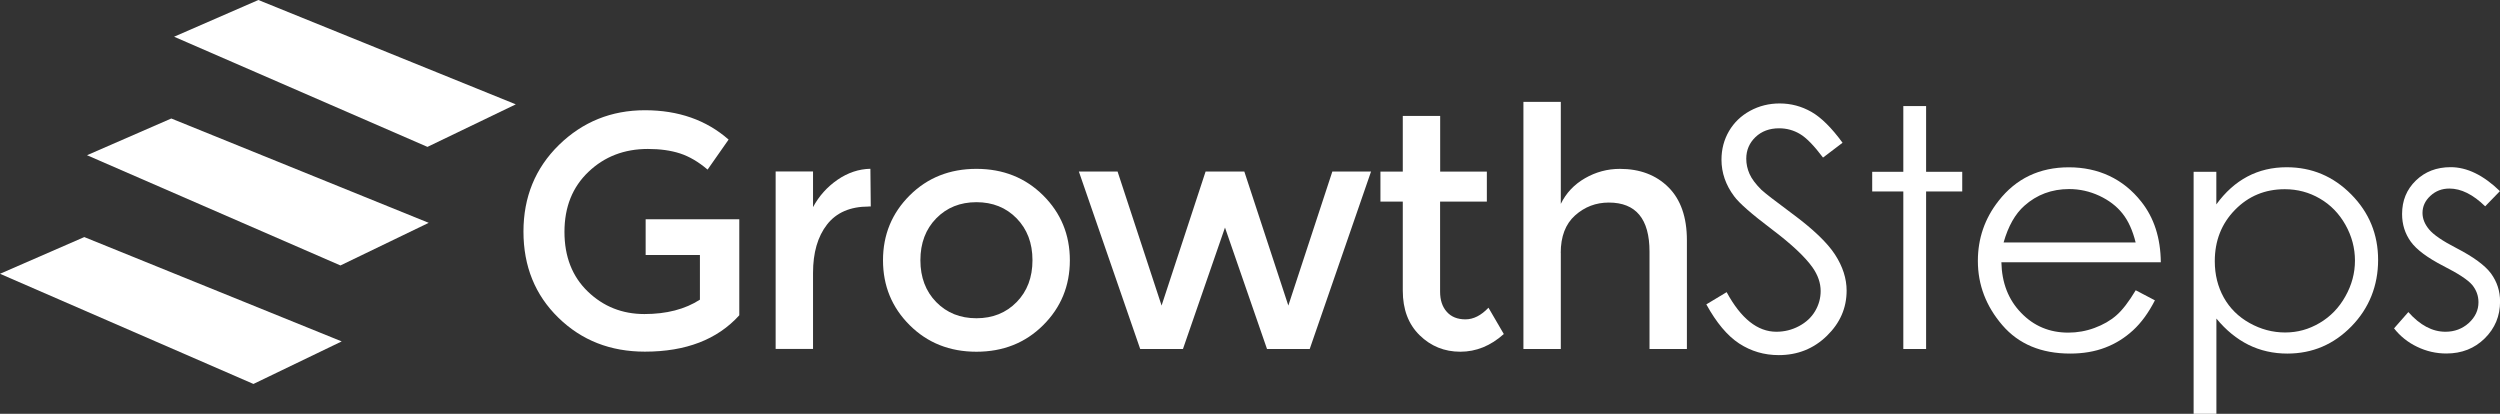 <?xml version="1.0" encoding="utf-8"?>
<!-- Generator: Adobe Illustrator 19.0.0, SVG Export Plug-In . SVG Version: 6.00 Build 0)  -->
<svg version="1.1" id="Layer_2" xmlns="http://www.w3.org/2000/svg" xmlns:xlink="http://www.w3.org/1999/xlink" x="0px" y="0px"
	 viewBox="-309 252.88 339.04 56.12" enable-background="new -309 252.88 339.04 56.12" xml:space="preserve">
<rect x="-309" y="252.88" width="339.04" height="56.12" fill="#333333" stroke="none"/>
<g id="Navigation">
	<g>
		<g>
			<polygon fill="#FFFFFF" points="-262.66,299.18 -297.57,285.03 -309,290.01 -274.63,304.95 			"/>
			<polygon fill="#FFFFFF" points="-250.86,283.1 -285.77,268.95 -297.2,273.93 -262.83,288.88 			"/>
			<polygon fill="#FFFFFF" points="-239.05,267.03 -273.96,252.88 -285.39,257.86 -251.03,272.8 			"/>
		</g>
		<path fill="#FFFFFF" d="M-77.6,294.16l2.76-1.66c1.94,3.58,4.19,5.37,6.74,5.37c1.09,0,2.11-0.25,3.07-0.76
			c0.96-0.51,1.69-1.19,2.19-2.04s0.75-1.76,0.75-2.72c0-1.09-0.37-2.16-1.1-3.2c-1.02-1.44-2.87-3.18-5.57-5.21
			c-2.71-2.05-4.4-3.53-5.06-4.44c-1.15-1.53-1.72-3.19-1.72-4.97c0-1.41,0.34-2.7,1.02-3.87c0.68-1.16,1.63-2.08,2.86-2.75
			s2.57-1,4.01-1c1.53,0,2.96,0.38,4.3,1.14c1.33,0.76,2.74,2.15,4.23,4.19l-2.65,2.01c-1.22-1.62-2.26-2.69-3.13-3.2
			c-0.86-0.51-1.8-0.77-2.82-0.77c-1.31,0-2.38,0.4-3.21,1.19c-0.83,0.8-1.25,1.77-1.25,2.94c0,0.71,0.15,1.39,0.44,2.05
			c0.29,0.66,0.83,1.38,1.61,2.16c0.43,0.41,1.83,1.49,4.2,3.25c2.81,2.08,4.74,3.92,5.79,5.54c1.05,1.62,1.57,3.25,1.57,4.88
			c0,2.36-0.89,4.4-2.68,6.14c-1.79,1.74-3.96,2.61-6.53,2.61c-1.97,0-3.76-0.53-5.37-1.58c-1.6-1.05-3.08-2.82-4.44-5.29
			L-77.6,294.16z"/>
		<path fill="#FFFFFF" d="M-50.88,267.26h3.09v8.92h4.9v2.67h-4.9v21.36h-3.09v-21.36h-4.22v-2.67h4.22
			C-50.88,276.18-50.88,267.26-50.88,267.26z"/>
		<path fill="#FFFFFF" d="M-19.37,292.24l2.61,1.37c-0.86,1.68-1.84,3.03-2.96,4.06s-2.38,1.82-3.78,2.35
			c-1.4,0.54-2.99,0.81-4.75,0.81c-3.92,0-6.99-1.28-9.2-3.85c-2.21-2.57-3.32-5.47-3.32-8.71c0-3.05,0.93-5.76,2.81-8.15
			c2.37-3.03,5.55-4.55,9.53-4.55s7.37,1.55,9.82,4.66c1.74,2.19,2.62,4.93,2.65,8.22h-21.62c0.06,2.79,0.95,5.08,2.68,6.86
			c1.72,1.79,3.86,2.68,6.39,2.68c1.22,0,2.41-0.21,3.57-0.64s2.14-0.99,2.95-1.7c0.81-0.7,1.69-1.84,2.63-3.41L-19.37,292.24z
			 M-19.37,285.77c-0.41-1.65-1.01-2.97-1.8-3.95c-0.79-0.99-1.83-1.78-3.13-2.39c-1.3-0.6-2.66-0.91-4.09-0.91
			c-2.36,0-4.39,0.76-6.08,2.27c-1.24,1.1-2.18,2.76-2.81,4.97h17.91L-19.37,285.77z"/>
		<path fill="#FFFFFF" d="M-11.52,276.18h3.09v4.42c1.22-1.68,2.63-2.94,4.22-3.78s3.36-1.26,5.32-1.26c3.41,0,6.33,1.23,8.76,3.69
			c2.43,2.46,3.64,5.42,3.64,8.88s-1.2,6.53-3.61,9c-2.41,2.47-5.31,3.7-8.7,3.7c-1.91,0-3.67-0.4-5.27-1.19
			c-1.6-0.8-3.05-1.98-4.35-3.56V309h-3.09v-32.82H-11.52z M0.85,278.54c-2.67,0-4.92,0.93-6.75,2.8s-2.74,4.19-2.74,6.97
			c0,1.82,0.41,3.46,1.22,4.92c0.82,1.46,1.98,2.61,3.5,3.46s3.13,1.28,4.82,1.28s3.22-0.43,4.68-1.29
			c1.46-0.86,2.63-2.06,3.49-3.61c0.87-1.54,1.3-3.16,1.3-4.85s-0.43-3.32-1.29-4.85c-0.86-1.53-2.02-2.72-3.47-3.56
			C4.16,278.96,2.57,278.54,0.85,278.54L0.85,278.54z"/>
		<path fill="#FFFFFF" d="M30.02,278.81l-1.99,2.05c-1.65-1.61-3.27-2.41-4.85-2.41c-1.01,0-1.87,0.33-2.58,0.99
			c-0.72,0.66-1.07,1.44-1.07,2.32c0,0.78,0.3,1.52,0.89,2.23c0.59,0.72,1.83,1.57,3.72,2.54c2.3,1.19,3.87,2.34,4.69,3.45
			c0.81,1.12,1.22,2.38,1.22,3.78c0,1.97-0.69,3.64-2.08,5.01c-1.39,1.37-3.12,2.05-5.2,2.05c-1.39,0-2.71-0.3-3.97-0.91
			c-1.26-0.6-2.3-1.44-3.13-2.5l1.94-2.21c1.58,1.78,3.25,2.67,5.03,2.67c1.24,0,2.29-0.4,3.17-1.19c0.87-0.8,1.31-1.73,1.31-2.81
			c0-0.88-0.29-1.67-0.86-2.36c-0.58-0.68-1.87-1.53-3.9-2.56c-2.17-1.12-3.65-2.22-4.43-3.31c-0.78-1.09-1.17-2.33-1.17-3.73
			c0-1.83,0.62-3.34,1.87-4.55c1.25-1.21,2.82-1.81,4.72-1.81c2.21,0,4.44,1.08,6.68,3.25L30.02,278.81z"/>
		<g>
			<path fill="#FFFFFF" d="M-191.19,280.89c-2.5,0-4.39,0.82-5.65,2.44c-1.27,1.63-1.9,3.82-1.9,6.56v10.31h-5.07v-24.07h5.07v4.84
				c0.81-1.51,1.92-2.74,3.32-3.71c1.4-0.96,2.89-1.46,4.46-1.49l0.05,5.11h-0.27L-191.19,280.89z"/>
			<path fill="#FFFFFF" d="M-167.53,296.98c-2.41,2.4-5.43,3.6-9.05,3.6s-6.64-1.2-9.05-3.6s-3.62-5.33-3.62-8.8
				c0-3.47,1.21-6.4,3.62-8.8s5.43-3.6,9.05-3.6s6.63,1.2,9.05,3.6c2.41,2.4,3.62,5.33,3.62,8.8S-165.12,294.58-167.53,296.98z
				 M-182.03,293.85c1.43,1.46,3.25,2.19,5.45,2.19s4.02-0.73,5.45-2.19s2.15-3.35,2.15-5.68c0-2.33-0.72-4.21-2.15-5.68
				c-1.43-1.46-3.25-2.19-5.45-2.19s-4.02,0.73-5.45,2.19c-1.43,1.46-2.15,3.36-2.15,5.68
				C-184.18,290.49-183.46,292.39-182.03,293.85z"/>
			<path fill="#FFFFFF" d="M-148.58,300.21h-5.79l-8.32-24.07h5.25l5.97,18.18l5.97-18.18h5.25l5.97,18.18l5.97-18.18h5.25
				l-8.32,24.07h-5.79l-5.7-16.47l-5.7,16.47H-148.58z"/>
			<path fill="#FFFFFF" d="M-113.7,280.22v12.21c0,1.15,0.3,2.06,0.91,2.74c0.6,0.68,1.45,1.02,2.53,1.02s2.13-0.53,3.12-1.58
				l2.08,3.57c-1.78,1.6-3.75,2.4-5.9,2.4s-4-0.75-5.52-2.24c-1.52-1.49-2.28-3.5-2.28-6.04v-12.08h-3.03v-4.07h3.03v-7.55h5.07
				v7.55h6.33v4.07h-6.33H-113.7z"/>
			<path fill="#FFFFFF" d="M-97.33,287.18v13.03h-5.07v-33.52h5.07v13.84c0.72-1.48,1.82-2.64,3.28-3.48
				c1.46-0.84,3.04-1.27,4.73-1.27c2.71,0,4.91,0.83,6.58,2.49c1.67,1.66,2.51,4.06,2.51,7.19v14.75h-5.07V287
				c0-4.43-1.84-6.65-5.52-6.65c-1.75,0-3.27,0.58-4.57,1.74s-1.95,2.86-1.95,5.09H-97.33z"/>
			<path fill="#FFFFFF" d="M-221.44,282.63v4.83h7.36v6.06c-2.02,1.3-4.53,1.95-7.53,1.95s-5.56-1.02-7.67-3.05s-3.17-4.73-3.17-8.1
				s1.09-6.08,3.26-8.14c2.17-2.07,4.86-3.1,8.05-3.1c1.66,0,3.11,0.2,4.37,0.61c1.25,0.41,2.5,1.14,3.73,2.19l2.85-4.07
				c-3.02-2.65-6.8-3.98-11.35-3.98c-4.55,0-8.44,1.57-11.65,4.7c-3.21,3.14-4.82,7.06-4.82,11.76s1.58,8.6,4.73,11.67
				c3.15,3.08,7.06,4.61,11.74,4.61c5.55,0,9.82-1.64,12.8-4.93v-13.02h-12.7L-221.44,282.63z"/>
		</g>
	</g>
</g>
</svg>
